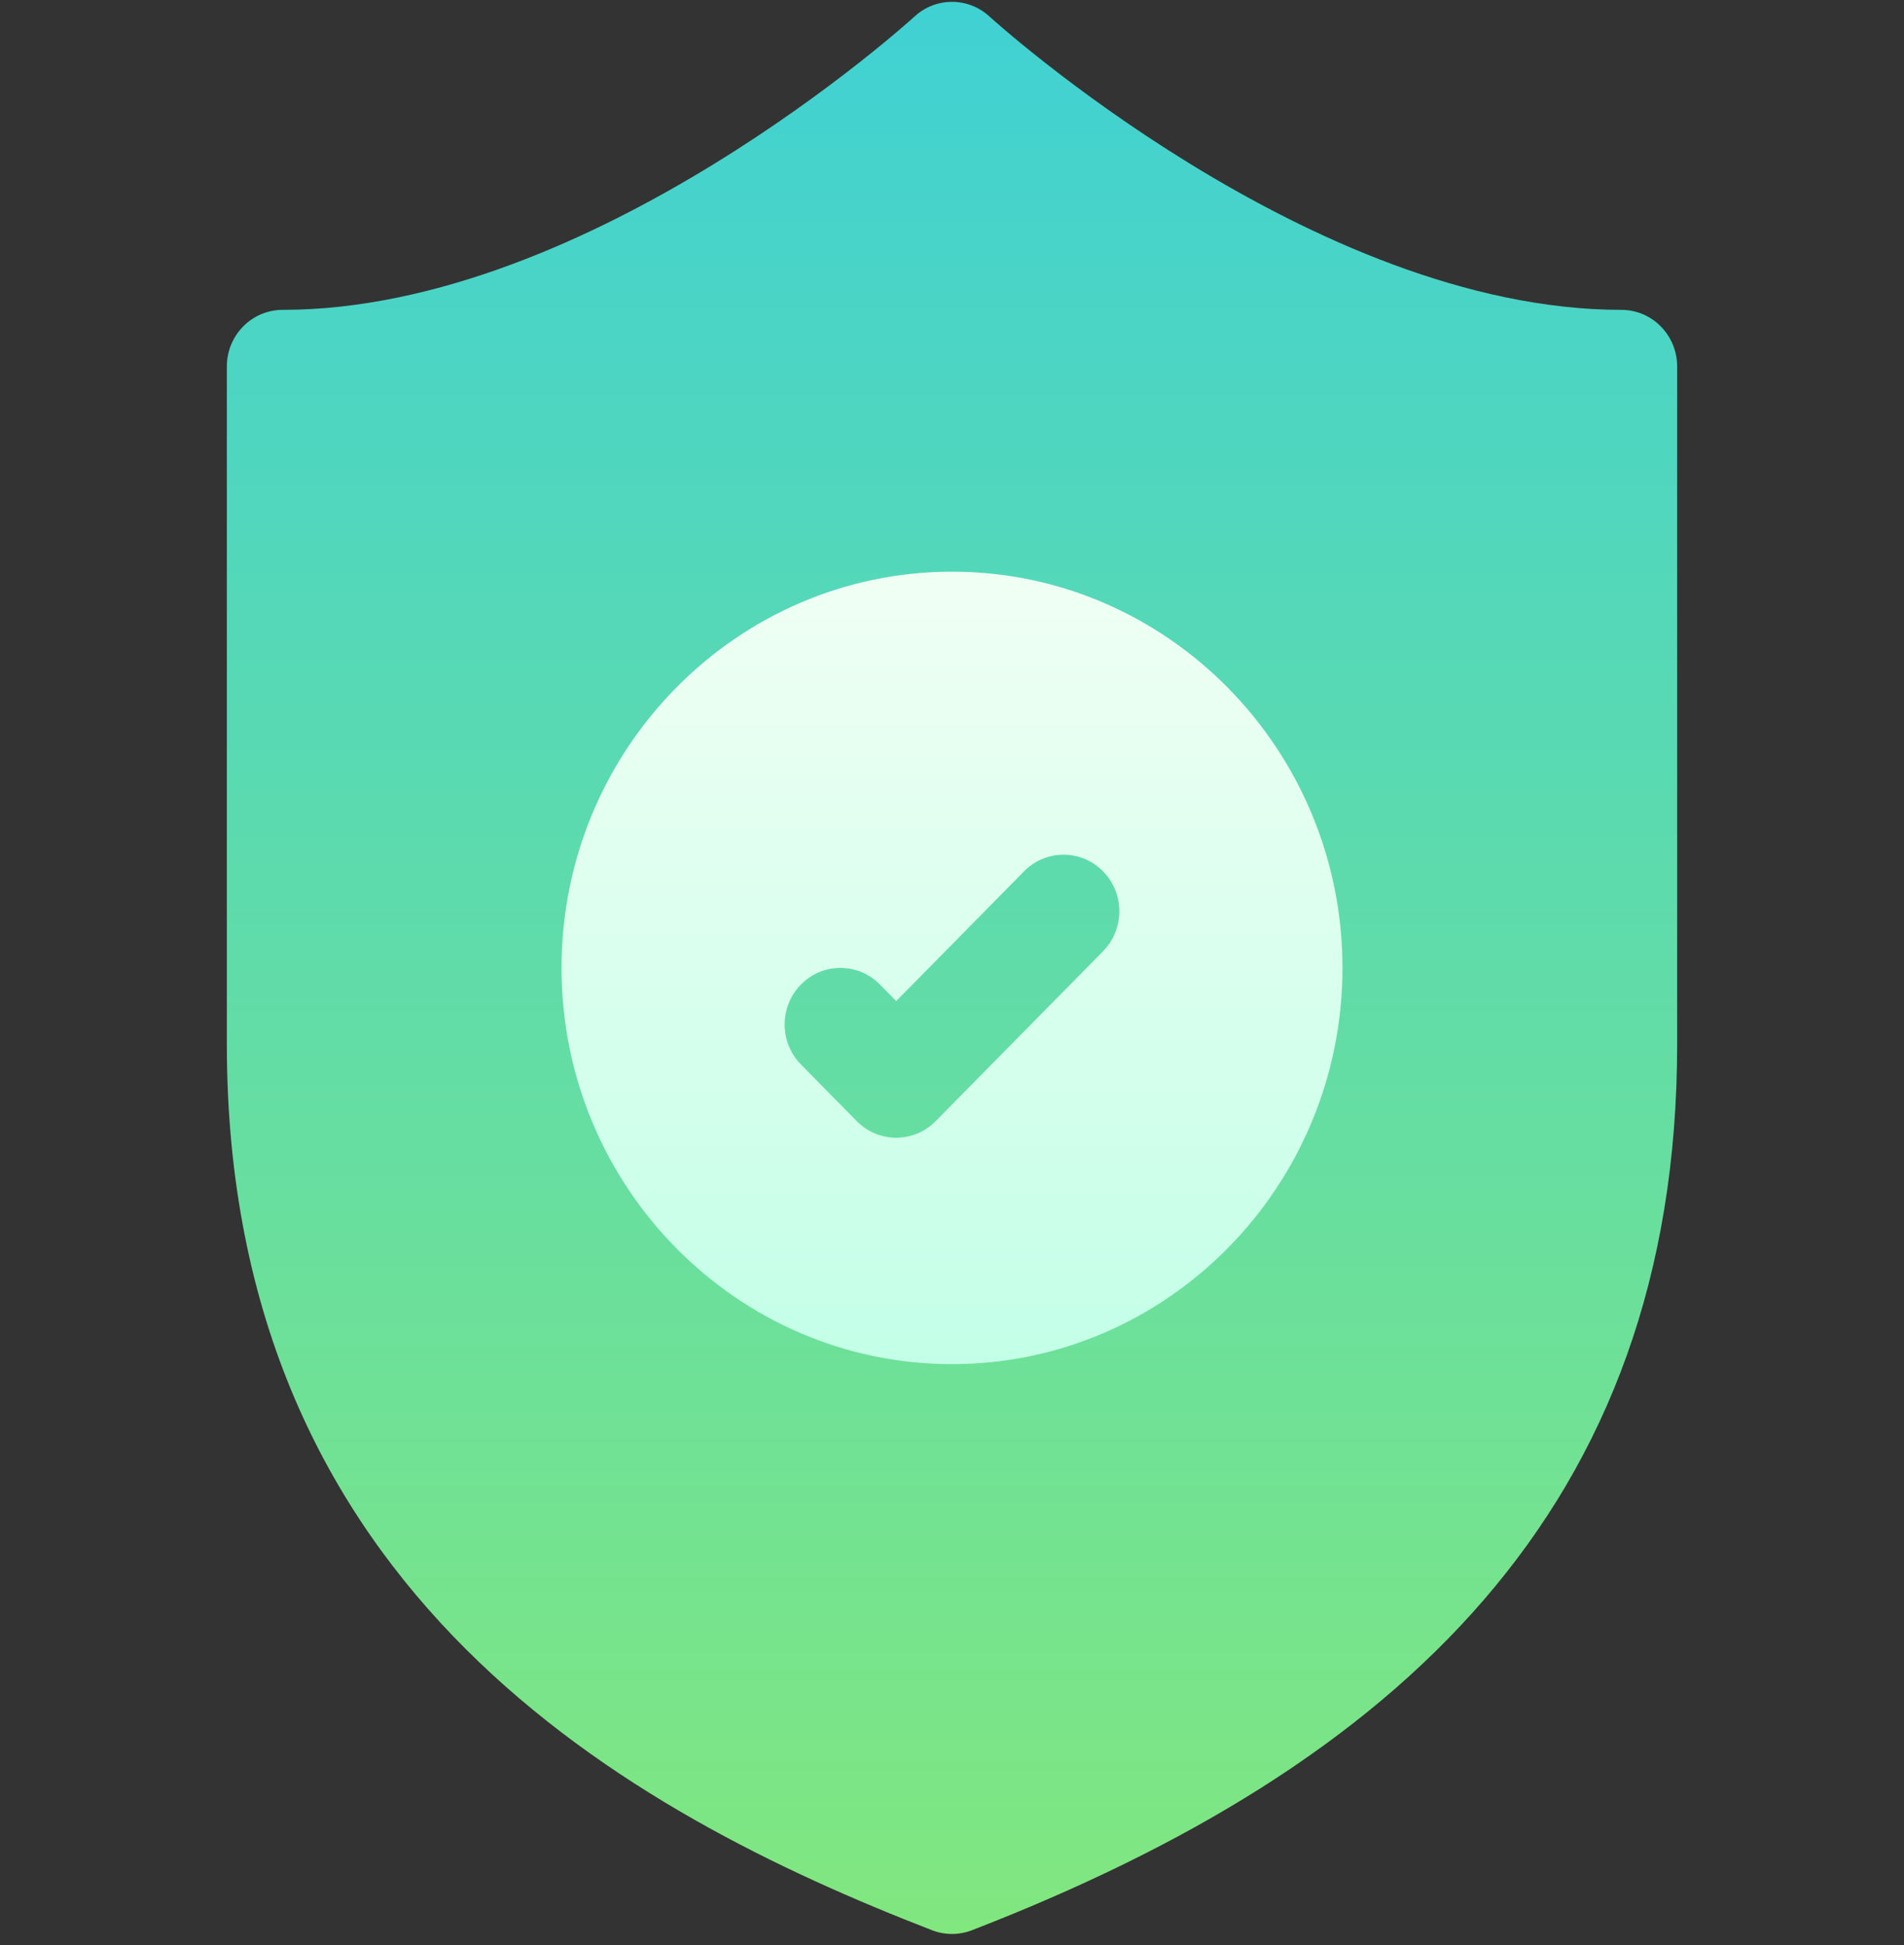 <svg width="92" height="94" viewBox="0 0 92 94" fill="none" xmlns="http://www.w3.org/2000/svg">
<rect x="0" y="0" width="92" height="94" fill="#333333" stroke="none"/>
<g clip-path="url(#clip0_11_256)">
<path d="M78.344 14.973C63.425 14.973 47.964 0.939 47.811 0.798C46.783 -0.147 45.217 -0.147 44.189 0.798C44.035 0.94 28.615 14.973 13.656 14.973C12.168 14.973 10.961 16.198 10.961 17.708V50.466C10.961 77.003 30.41 87.607 45.039 93.275C45.348 93.395 45.674 93.454 46 93.454C46.326 93.454 46.652 93.394 46.961 93.275C67.473 85.328 81.039 72.931 81.039 50.466V17.708C81.039 16.198 79.832 14.973 78.344 14.973Z" fill="url(#paint0_linear_11_256)"/>
<path d="M46 27.625C35.597 27.625 27.133 36.214 27.133 46.772C27.133 57.329 35.597 65.919 46 65.919C56.403 65.919 64.867 57.329 64.867 46.772C64.867 36.214 56.403 27.625 46 27.625ZM53.296 45.97L45.211 54.176C44.684 54.711 43.995 54.978 43.305 54.978C42.615 54.978 41.925 54.711 41.399 54.176L38.704 51.441C37.651 50.373 37.651 48.641 38.704 47.573C39.756 46.505 41.463 46.505 42.515 47.573L43.305 48.374L49.485 42.102C50.538 41.034 52.244 41.034 53.297 42.102C54.349 43.17 54.349 44.902 53.296 45.97Z" fill="url(#paint1_linear_11_256)"/>
</g>
<defs>
<linearGradient id="paint0_linear_11_256" x1="46" y1="93.454" x2="46" y2="0.089" gradientUnits="userSpaceOnUse">
<stop stop-color="#81E77F"/>
<stop offset="1" stop-color="#40D1D3"/>
</linearGradient>
<linearGradient id="paint1_linear_11_256" x1="46" y1="65.919" x2="46" y2="27.625" gradientUnits="userSpaceOnUse">
<stop stop-color="#C3FFE8"/>
<stop offset="0.997" stop-color="#F0FFF4"/>
</linearGradient>
<clipPath id="clip0_11_256">
<rect width="92" height="93.365" fill="white" transform="translate(0 0.089)"/>
</clipPath>
</defs>
</svg>
